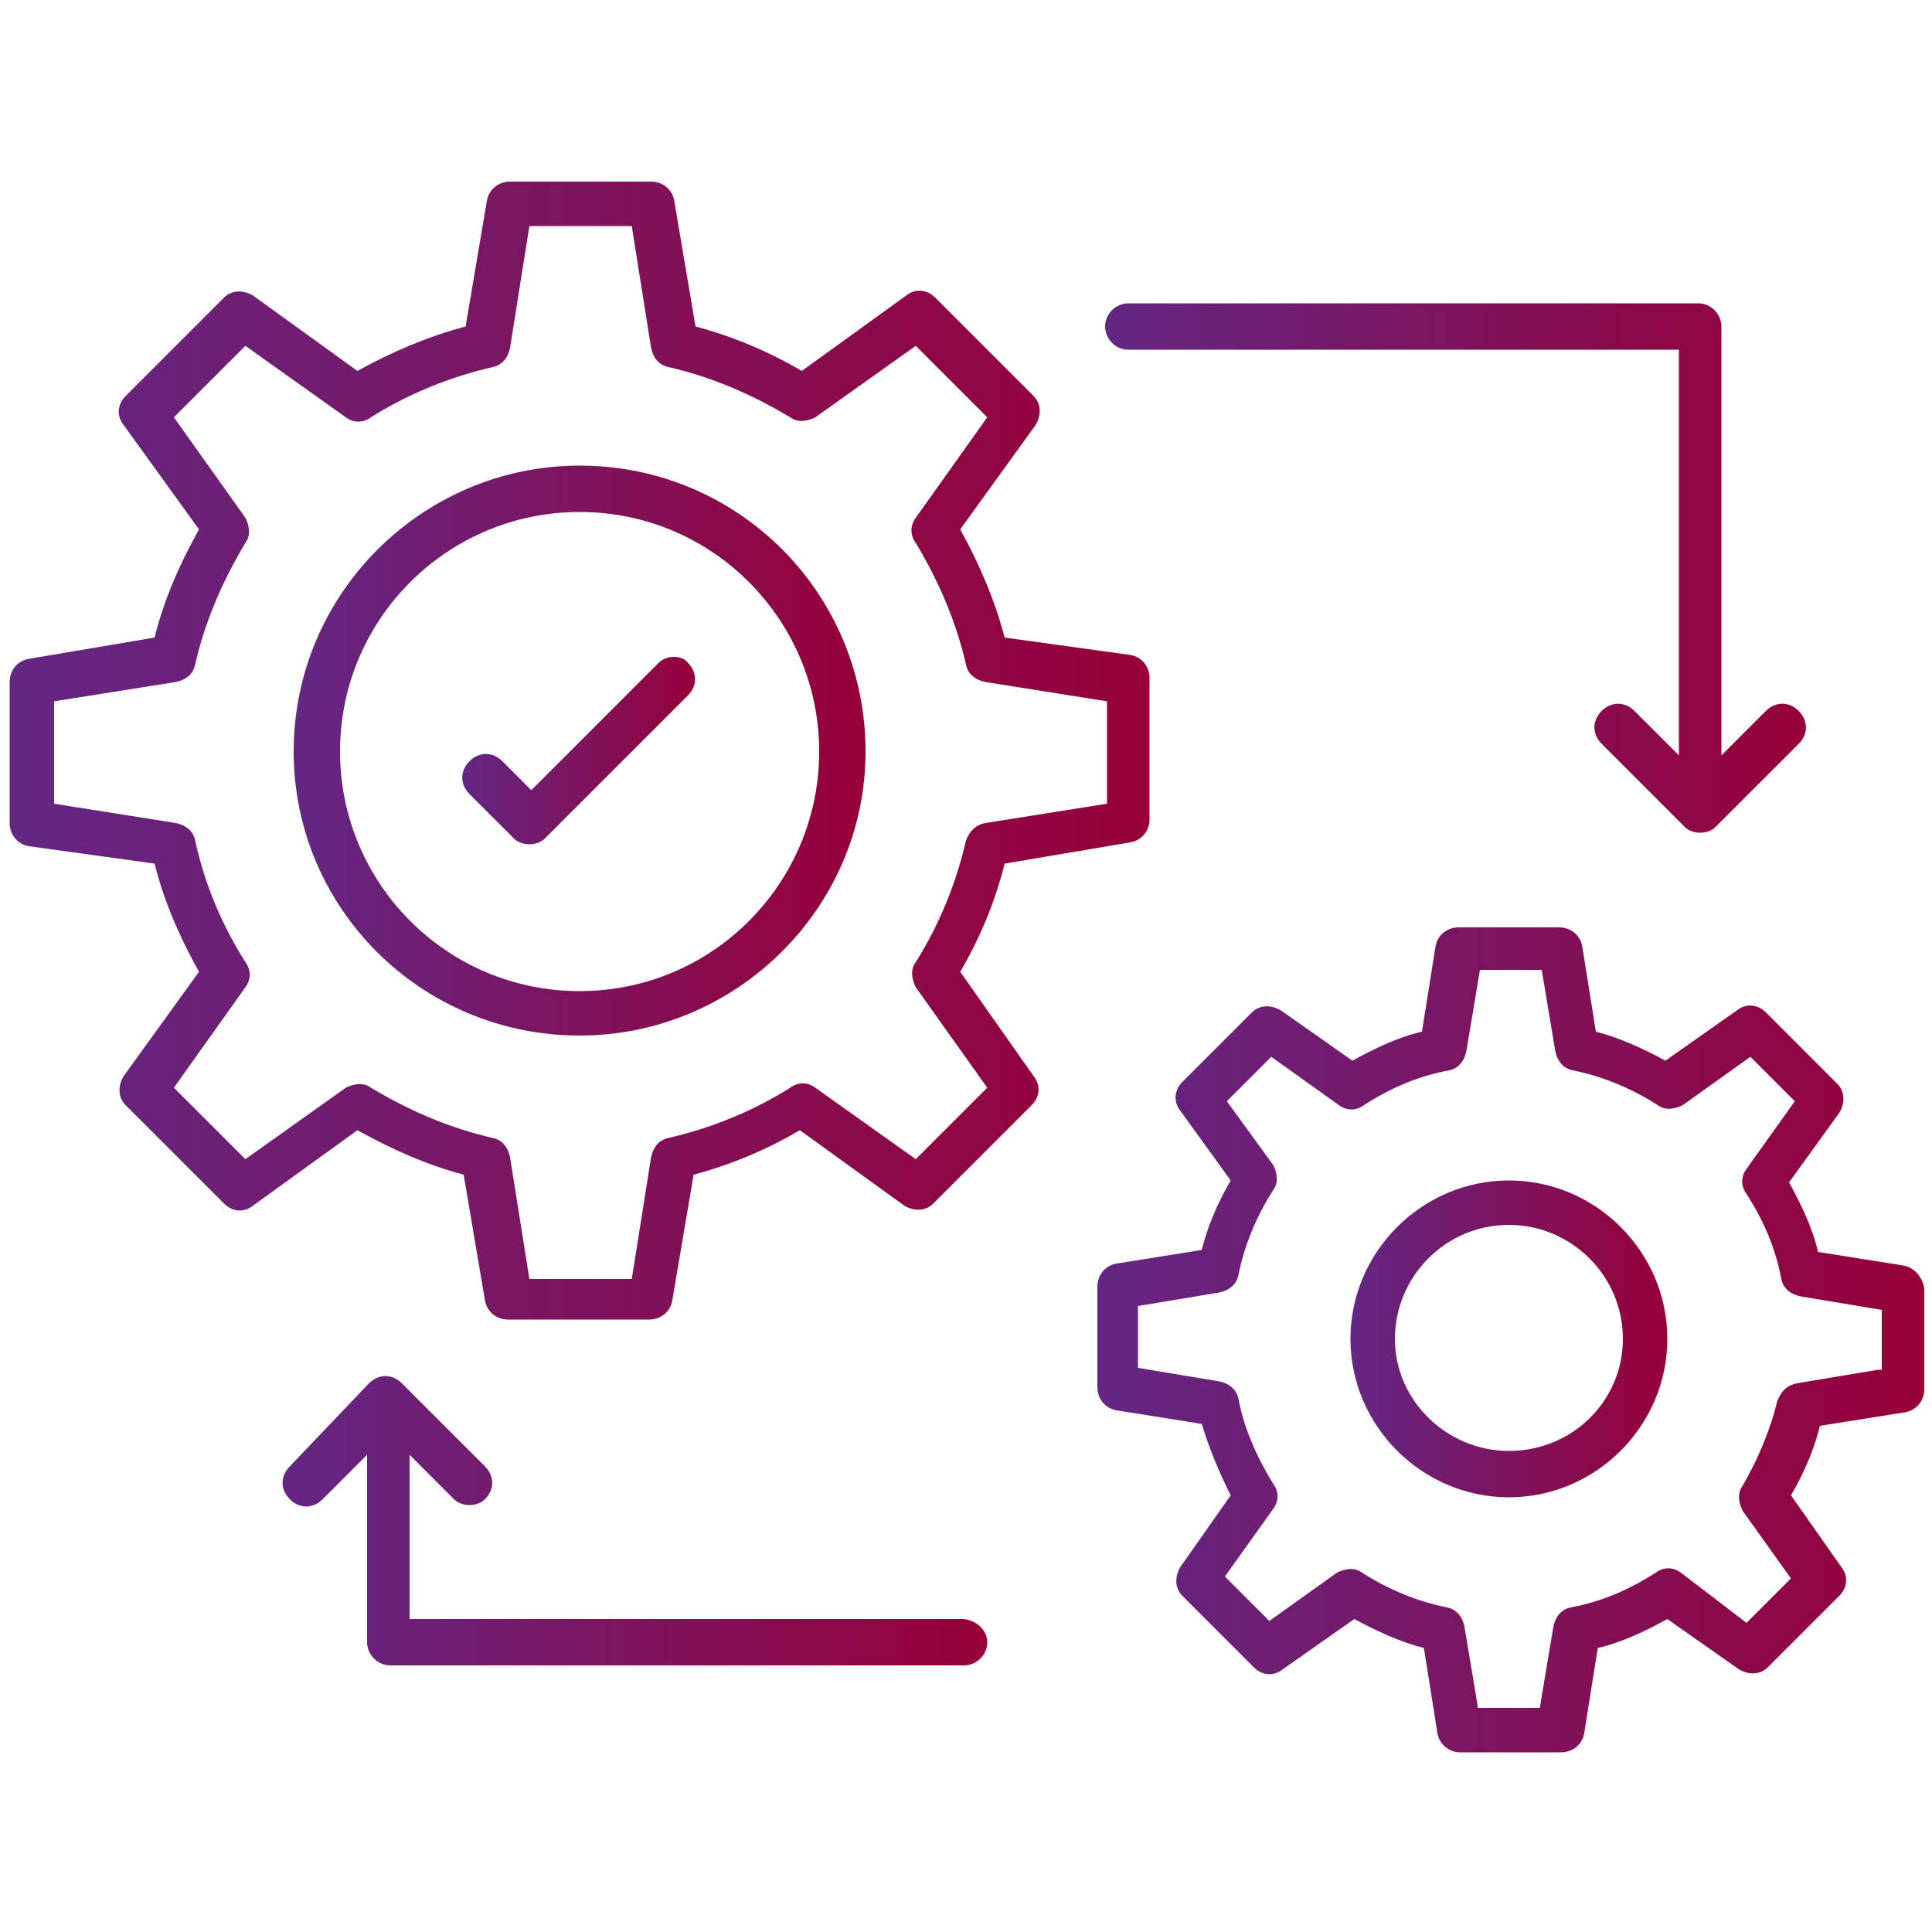 <?xml version="1.0" encoding="UTF-8"?>
<!-- Generator: Adobe Illustrator 25.0.0, SVG Export Plug-In . SVG Version: 6.00 Build 0)  -->
<svg xmlns="http://www.w3.org/2000/svg" xmlns:xlink="http://www.w3.org/1999/xlink" version="1.1" id="Layer_1" x="0px" y="0px" viewBox="0 0 100 100" style="enable-background:new 0 0 100 100;" xml:space="preserve">
<style type="text/css">
	.st0{fill:url(#SVGID_1_);}
	.st1{fill:url(#SVGID_2_);}
	.st2{fill:url(#SVGID_3_);}
	.st3{fill:url(#SVGID_4_);}
	.st4{fill:url(#SVGID_5_);}
	.st5{fill:url(#SVGID_6_);}
	.st6{fill:url(#SVGID_7_);}
	.st7{fill:url(#SVGID_8_);}
</style>
<g>
	<linearGradient id="SVGID_1_" gradientUnits="userSpaceOnUse" x1="15.244" y1="38.858" x2="44.785" y2="38.858">
		<stop offset="0" style="stop-color:#632683"></stop>
		<stop offset="1" style="stop-color:#970038"></stop>
	</linearGradient>
	<path class="st0" d="M30,24.1c-8.1,0-14.8,6.6-14.8,14.8c0,8.1,6.6,14.7,14.8,14.7c8.1,0,14.8-6.6,14.8-14.7   C44.8,30.7,38.2,24.1,30,24.1z M30,51.3c-6.9,0-12.4-5.6-12.4-12.4c0-6.9,5.6-12.4,12.4-12.4c6.9,0,12.4,5.6,12.4,12.4   C42.4,45.7,36.9,51.3,30,51.3z"></path>
	<linearGradient id="SVGID_2_" gradientUnits="userSpaceOnUse" x1="56.752" y1="69.285" x2="99.5" y2="69.285">
		<stop offset="0" style="stop-color:#632683"></stop>
		<stop offset="1" style="stop-color:#970038"></stop>
	</linearGradient>
	<path class="st1" d="M98.5,65.5L98.5,65.5l-4.4-0.7c-0.3-1.3-0.9-2.5-1.5-3.6l2.6-3.6c0.3-0.5,0.3-1.1-0.1-1.5l-3.7-3.7   c-0.4-0.4-1-0.5-1.5-0.1l-3.7,2.6c-1.1-0.6-2.4-1.2-3.6-1.5l-0.7-4.4c-0.1-0.6-0.6-1-1.2-1h-5.2c-0.6,0-1.1,0.4-1.2,1l-0.7,4.4   c-1.3,0.3-2.5,0.9-3.6,1.5l-3.7-2.6c-0.5-0.3-1.1-0.3-1.5,0.1L61.2,56c-0.4,0.4-0.5,1-0.1,1.5l2.6,3.6c-0.7,1.2-1.2,2.4-1.5,3.6   l-4.4,0.7c-0.6,0.1-1,0.6-1,1.2v5.2c0,0.6,0.4,1.1,1,1.2l4.4,0.7c0.4,1.3,0.9,2.5,1.5,3.7l-2.6,3.7c-0.3,0.5-0.3,1.1,0.1,1.5   l3.7,3.7c0.4,0.4,1,0.5,1.5,0.1l3.7-2.6c1.1,0.6,2.4,1.2,3.6,1.5l0.7,4.4c0.1,0.6,0.6,1,1.2,1h5.2c0.6,0,1.1-0.4,1.2-1l0.7-4.4   c1.3-0.3,2.5-0.9,3.6-1.5l3.7,2.6c0.5,0.3,1.1,0.3,1.5-0.1l3.7-3.7c0.4-0.4,0.5-1,0.1-1.5l-2.6-3.7c0.7-1.2,1.2-2.4,1.5-3.6   l4.4-0.7c0.6-0.1,1-0.6,1-1.2v-5.2C99.5,66.1,99.1,65.6,98.5,65.5z M97.2,70.9L97.2,70.9L93,71.6c-0.5,0.1-0.8,0.4-1,0.9   c-0.4,1.6-1,3-1.8,4.4c-0.3,0.4-0.2,0.9,0,1.3l2.5,3.5l-2.3,2.3L87,81.4c-0.4-0.3-0.9-0.3-1.3,0c-1.4,0.9-2.8,1.5-4.4,1.8   c-0.5,0.1-0.8,0.5-0.9,1l-0.7,4.2h-3.2l-0.7-4.2c-0.1-0.5-0.4-0.9-0.9-1c-1.5-0.3-3-0.9-4.4-1.8c-0.4-0.3-0.9-0.2-1.3,0l-3.5,2.5   l-2.3-2.3l2.5-3.5c0.3-0.4,0.3-0.9,0-1.3c-0.8-1.3-1.5-2.8-1.8-4.4c-0.1-0.5-0.5-0.8-1-0.9l-4.2-0.7v-3.2l4.2-0.7   c0.5-0.1,0.9-0.4,1-0.9c0.3-1.5,0.9-3,1.8-4.4c0.3-0.4,0.2-0.9,0-1.3L63.5,57l2.3-2.3l3.5,2.5c0.4,0.3,0.9,0.3,1.3,0   c1.4-0.9,2.8-1.5,4.4-1.8c0.5-0.1,0.8-0.5,0.9-1l0.7-4.2h3.2l0.7,4.2c0.1,0.5,0.4,0.9,0.9,1c1.5,0.3,3,0.9,4.4,1.8   c0.4,0.3,0.9,0.2,1.3,0l3.5-2.5l2.3,2.3l-2.5,3.5c-0.3,0.4-0.3,0.9,0,1.3c0.9,1.4,1.5,2.8,1.8,4.4c0.1,0.5,0.5,0.8,1,0.9l4.2,0.7   V70.9z"></path>
	<linearGradient id="SVGID_3_" gradientUnits="userSpaceOnUse" x1="0.5" y1="38.858" x2="59.529" y2="38.858">
		<stop offset="0" style="stop-color:#632683"></stop>
		<stop offset="1" style="stop-color:#970038"></stop>
	</linearGradient>
	<path class="st2" d="M49.7,50.3c1-1.7,1.8-3.6,2.3-5.6l6.5-1.1c0.6-0.1,1-0.6,1-1.2v-7.3c0-0.6-0.4-1.1-1-1.2L52,33   c-0.5-1.9-1.3-3.8-2.3-5.6l3.9-5.4c0.3-0.5,0.3-1.1-0.1-1.5l-5.1-5.1c-0.4-0.4-1-0.5-1.5-0.1l-5.4,3.9c-1.7-1-3.6-1.8-5.5-2.3   l-1.1-6.5c-0.1-0.6-0.6-1-1.2-1h-7.3c-0.6,0-1.1,0.4-1.2,1l-1.1,6.5c-1.9,0.5-3.8,1.3-5.6,2.3l-5.4-3.9c-0.5-0.3-1.1-0.3-1.5,0.1   l-5.1,5.1c-0.4,0.4-0.5,1-0.1,1.5l3.9,5.4c-1,1.8-1.8,3.6-2.3,5.6l-6.5,1.1c-0.6,0.1-1,0.6-1,1.2v7.3c0,0.6,0.4,1.1,1,1.2L8,44.7   c0.5,2,1.3,3.8,2.3,5.6l-3.9,5.4c-0.3,0.5-0.3,1.1,0.1,1.5l5.1,5.1c0.4,0.4,1,0.5,1.5,0.1l5.4-3.9c1.8,1,3.6,1.8,5.5,2.3l1.1,6.5   c0.1,0.6,0.6,1,1.2,1h7.3c0.6,0,1.1-0.4,1.2-1l1.1-6.5c1.9-0.5,3.8-1.3,5.5-2.3l5.4,3.9c0.5,0.3,1.1,0.3,1.5-0.1l5.1-5.1   c0.4-0.4,0.5-1,0.1-1.5L49.7,50.3z M47.4,60l-5.2-3.7c-0.4-0.3-0.9-0.3-1.3,0c-1.9,1.2-4.1,2.1-6.3,2.6c-0.5,0.1-0.8,0.5-0.9,1   l-1,6.3h-5.3l-1-6.3c-0.1-0.5-0.4-0.9-0.9-1c-2.2-0.5-4.3-1.4-6.3-2.6c-0.4-0.3-0.9-0.2-1.3,0L12.7,60l-3.7-3.7l3.7-5.2   c0.3-0.4,0.3-0.9,0-1.3c-1.2-1.9-2.1-4-2.6-6.3c-0.1-0.5-0.5-0.8-1-0.9l-6.3-1v-5.3l6.3-1c0.5-0.1,0.9-0.4,1-0.9   c0.5-2.2,1.4-4.3,2.6-6.3c0.3-0.4,0.2-0.9,0-1.3l-3.7-5.2l3.7-3.7l5.2,3.7c0.4,0.3,0.9,0.3,1.3,0c1.9-1.2,4.1-2.1,6.3-2.6   c0.5-0.1,0.8-0.5,0.9-1l1-6.3h5.3l1,6.3c0.1,0.5,0.4,0.9,0.9,1c2.2,0.5,4.3,1.4,6.3,2.6c0.4,0.3,0.9,0.2,1.3,0l5.2-3.7l3.7,3.7   l-3.7,5.2c-0.3,0.4-0.3,0.9,0,1.3c1.2,2,2.1,4.1,2.6,6.3c0.1,0.5,0.5,0.8,1,0.9l6.3,1v5.3l-6.3,1c-0.5,0.1-0.8,0.4-1,0.9   c-0.5,2.2-1.4,4.4-2.6,6.3c-0.3,0.4-0.2,0.9,0,1.3l3.7,5.2L47.4,60z"></path>
	<linearGradient id="SVGID_4_" gradientUnits="userSpaceOnUse" x1="69.936" y1="69.285" x2="86.316" y2="69.285">
		<stop offset="0" style="stop-color:#632683"></stop>
		<stop offset="1" style="stop-color:#970038"></stop>
	</linearGradient>
	<path class="st3" d="M78.1,61.1c-4.5,0-8.2,3.7-8.2,8.2c0,4.5,3.7,8.2,8.2,8.2c4.5,0,8.2-3.7,8.2-8.2   C86.3,64.8,82.6,61.1,78.1,61.1z M78.1,75.1c-3.2,0-5.9-2.6-5.9-5.8c0-3.2,2.6-5.9,5.9-5.9c3.2,0,5.9,2.6,5.9,5.9   C84,72.5,81.4,75.1,78.1,75.1z"></path>
	<linearGradient id="SVGID_5_" gradientUnits="userSpaceOnUse" x1="57.191" y1="29.403" x2="93.473" y2="29.403">
		<stop offset="0" style="stop-color:#632683"></stop>
		<stop offset="1" style="stop-color:#970038"></stop>
	</linearGradient>
	<path class="st4" d="M58.4,18.1h28.5v21l-2.3-2.3c-0.5-0.5-1.2-0.5-1.7,0c-0.5,0.5-0.5,1.2,0,1.7l4.3,4.3c0.2,0.2,0.5,0.3,0.8,0.3   s0.6-0.1,0.8-0.3l4.3-4.3c0.5-0.5,0.5-1.2,0-1.7c-0.5-0.5-1.2-0.5-1.7,0l-2.3,2.3V16.9c0-0.6-0.5-1.2-1.2-1.2l0,0H58.4   c-0.6,0-1.2,0.5-1.2,1.2C57.2,17.5,57.7,18.1,58.4,18.1z"></path>
	<linearGradient id="SVGID_6_" gradientUnits="userSpaceOnUse" x1="14.638" y1="78.732" x2="50.921" y2="78.732">
		<stop offset="0" style="stop-color:#632683"></stop>
		<stop offset="1" style="stop-color:#970038"></stop>
	</linearGradient>
	<path class="st5" d="M49.8,83.8H21.2v-8.5l2.3,2.3c0.2,0.2,0.5,0.3,0.8,0.3c0.3,0,0.6-0.1,0.8-0.3c0.5-0.5,0.5-1.2,0-1.7   c0,0,0,0,0,0l-4.3-4.3c-0.5-0.5-1.2-0.5-1.7,0c0,0,0,0,0,0L15,75.9c-0.5,0.5-0.5,1.2,0,1.7c0.5,0.5,1.2,0.5,1.7,0l2.3-2.3V85   c0,0.6,0.5,1.2,1.2,1.2h29.7c0.6,0,1.2-0.5,1.2-1.2S50.4,83.8,49.8,83.8z"></path>
	<linearGradient id="SVGID_7_" gradientUnits="userSpaceOnUse" x1="78.125" y1="61.101" x2="78.125" y2="61.101">
		<stop offset="0" style="stop-color:#632683"></stop>
		<stop offset="1" style="stop-color:#970038"></stop>
	</linearGradient>
	<polygon class="st6" points="78.1,61.1 78.1,61.1 78.1,61.1  "></polygon>
	<linearGradient id="SVGID_8_" gradientUnits="userSpaceOnUse" x1="23.954" y1="38.859" x2="36.077" y2="38.859">
		<stop offset="0" style="stop-color:#632683"></stop>
		<stop offset="1" style="stop-color:#970038"></stop>
	</linearGradient>
	<path class="st7" d="M34.1,34.3l-6.6,6.6L26,39.4c-0.5-0.5-1.2-0.5-1.7,0c-0.5,0.5-0.5,1.2,0,1.7l2.3,2.3c0.2,0.2,0.5,0.3,0.8,0.3   c0.3,0,0.6-0.1,0.8-0.3l7.4-7.4c0.5-0.5,0.5-1.2,0-1.7C35.3,33.9,34.5,33.9,34.1,34.3z"></path>
</g>
</svg>
